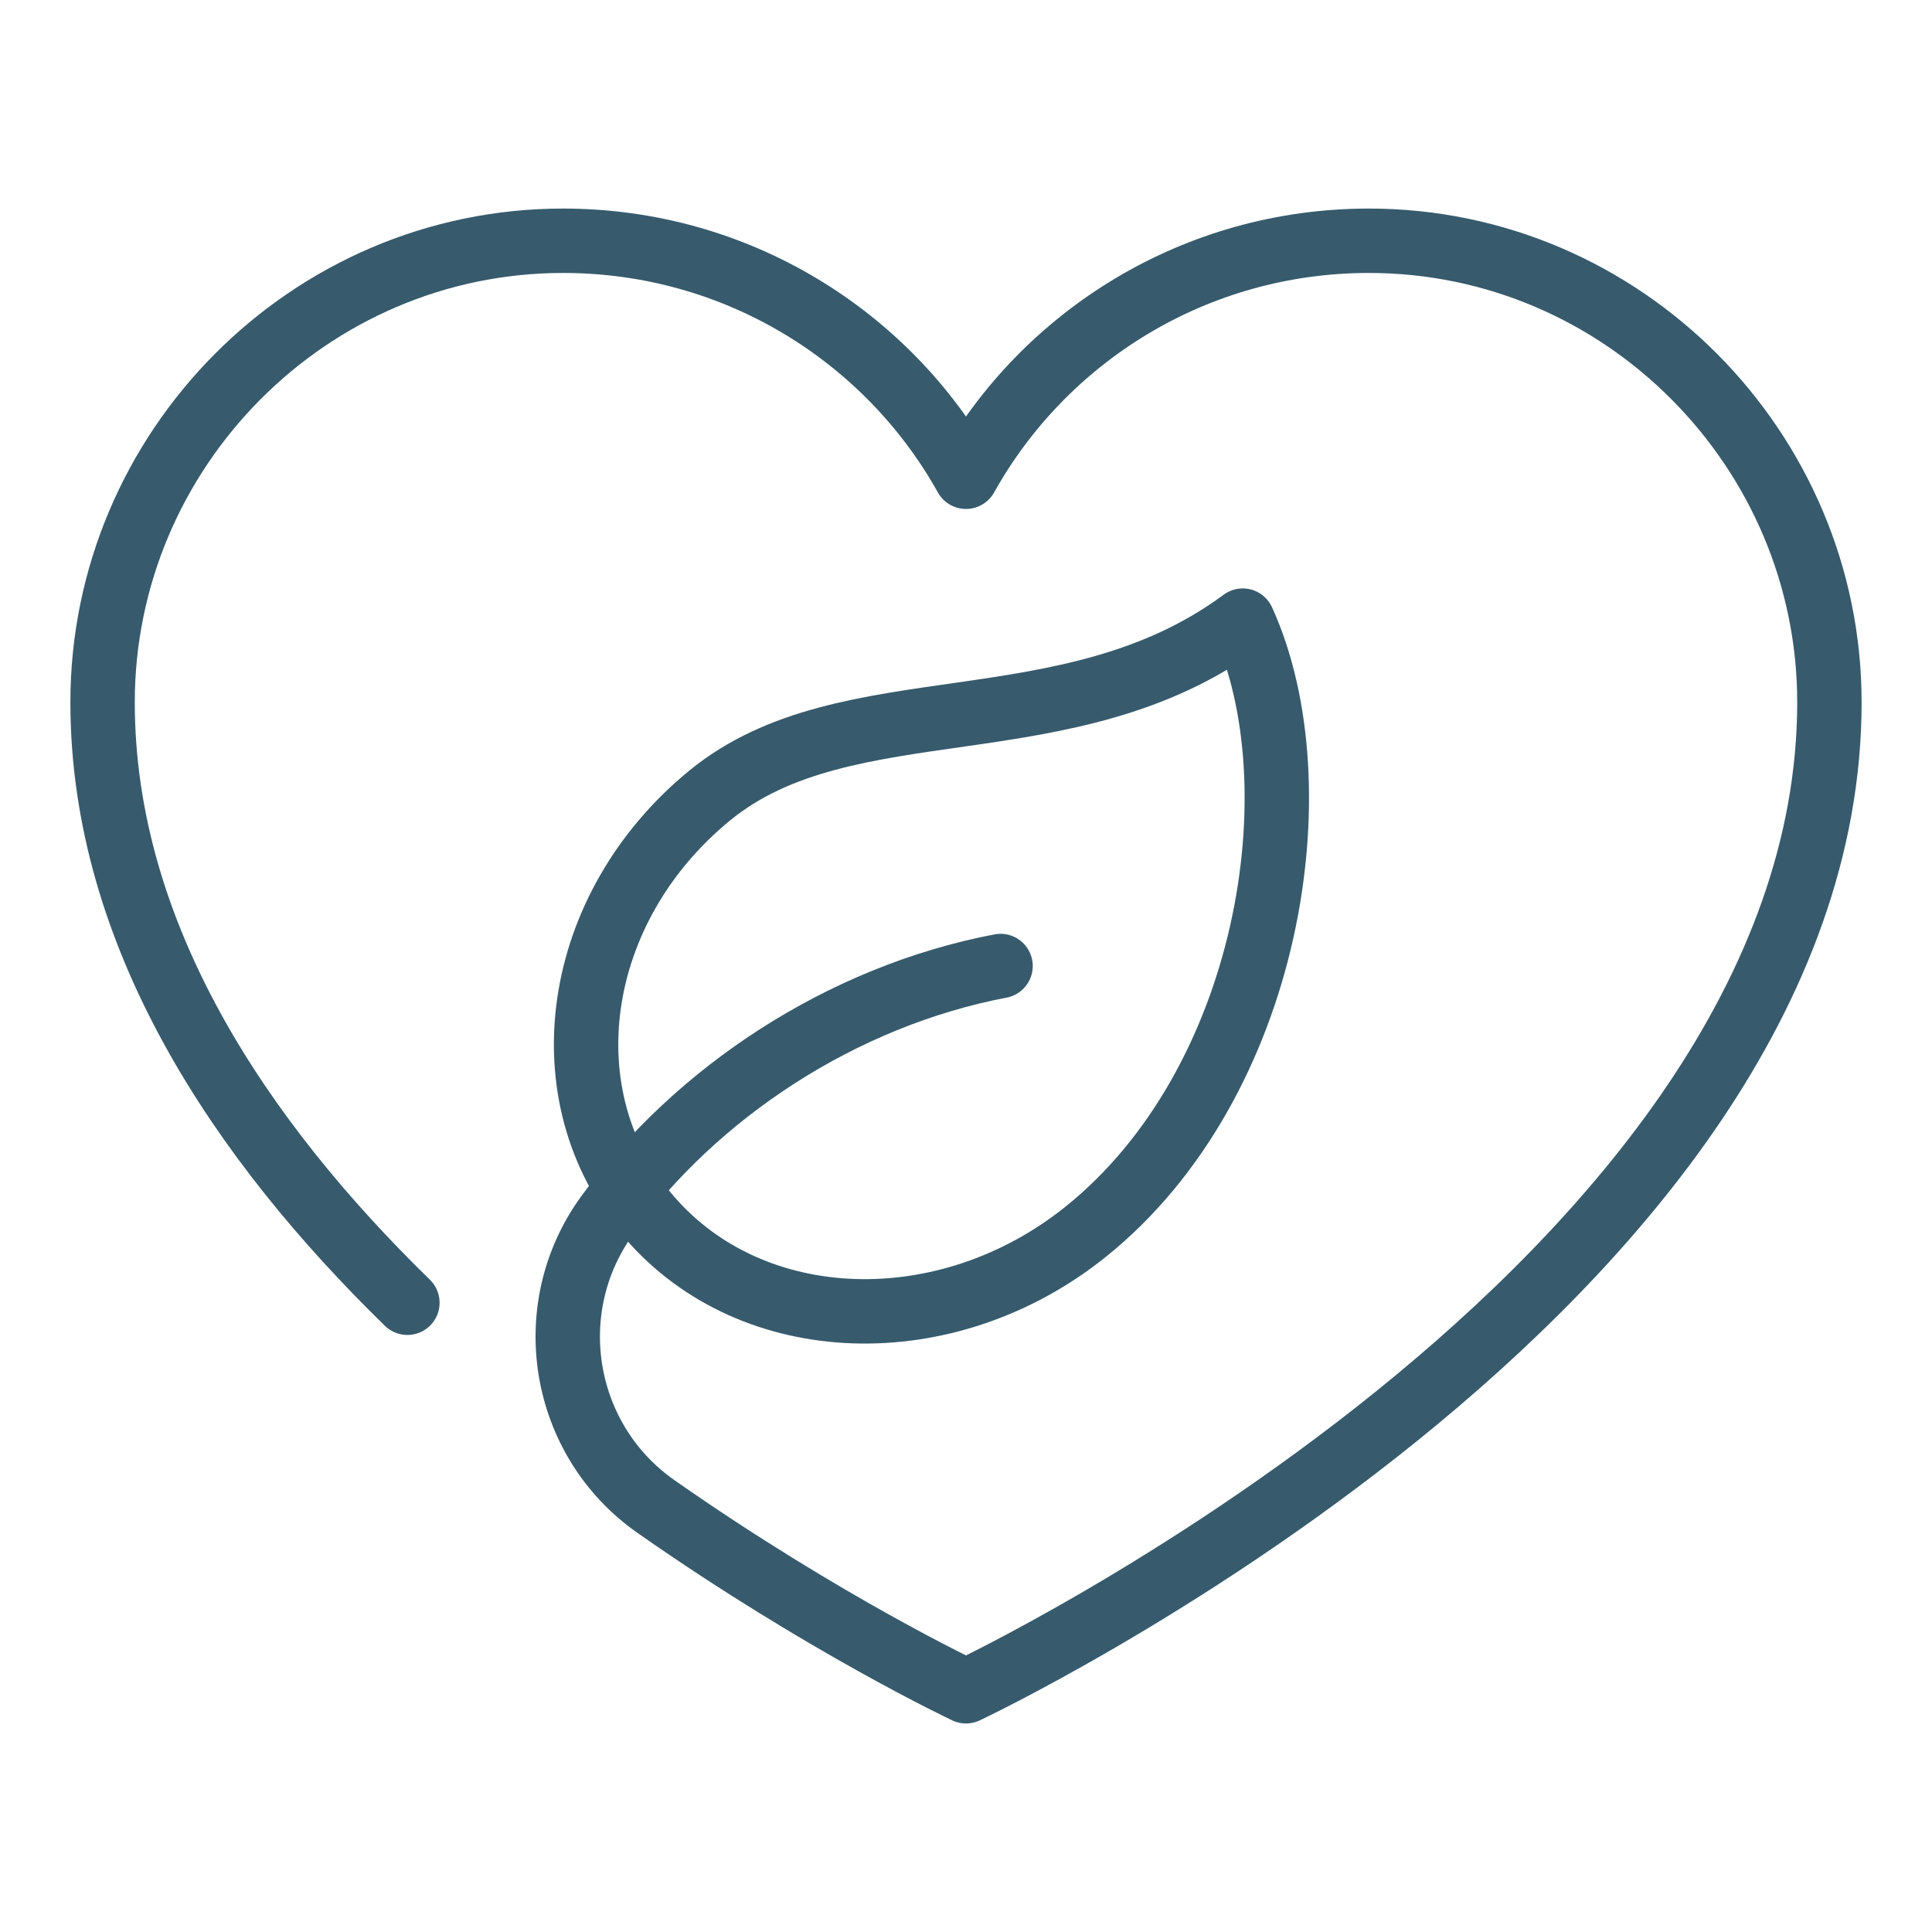 <svg xmlns="http://www.w3.org/2000/svg" id="Layer_1" data-name="Layer 1" viewBox="0 0 600 600"><defs><style>      .cls-1 {        fill: none;        stroke: #375b6d;        stroke-linecap: round;        stroke-linejoin: round;        stroke-width: 20px;      }    </style></defs><path class="cls-1" d="M385.94,192.74c23.33,51.21,8.57,143.8-48.82,189.83-42.97,34.46-103.34,32.78-135.55-4.66-32.21-37.44-23.75-96.05,18.9-130.91,42.65-34.86,111.34-14.15,165.47-54.25Z"></path><path class="cls-1" d="M310.73,300c-49.63,9.47-94.59,39.53-122.14,77.4-21.1,29-14.28,69.86,15.09,90.44,52.34,36.67,96.32,57.4,96.32,57.4,0,0,268.14-126.2,268.14-307.14,0-78.41-64.03-143.33-143.01-143.33-53.88,0-100.75,29.6-125.13,73.29-24.38-43.69-71.26-73.29-125.13-73.29-78.98,0-143.01,64.93-143.01,143.33,0,72.49,43.06,136.16,94.66,186.48"></path></svg>
